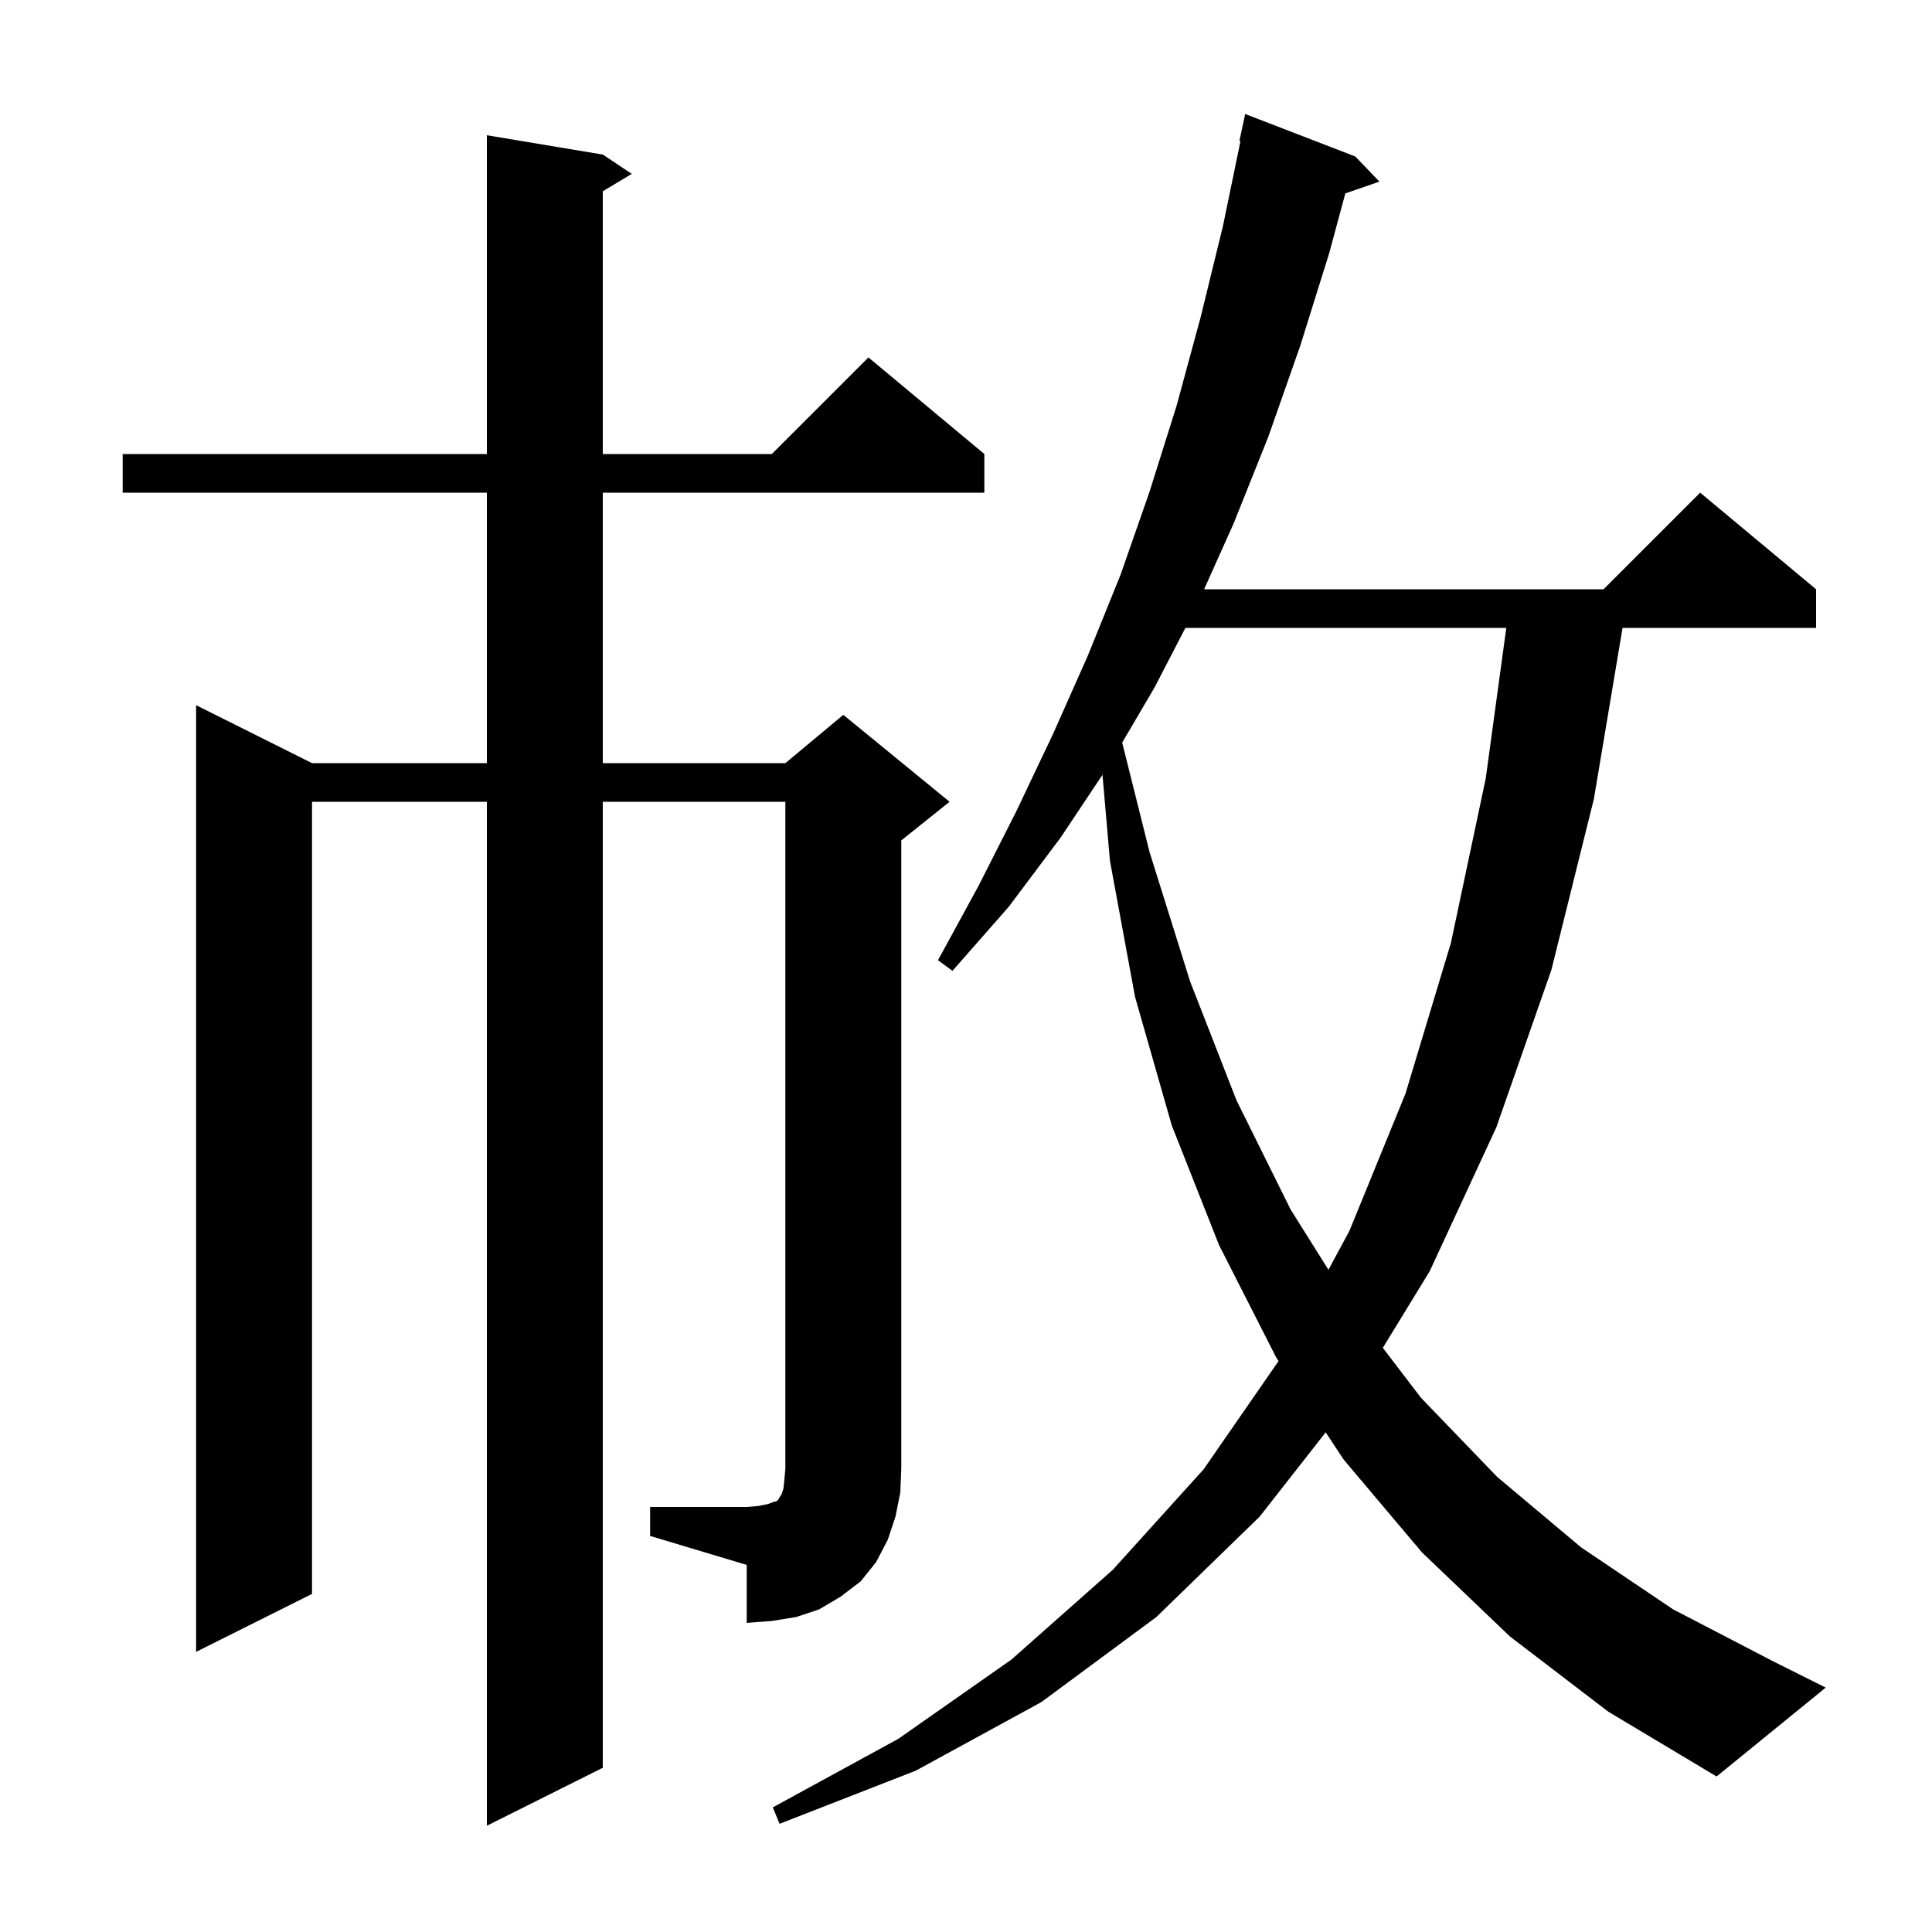 <svg xmlns="http://www.w3.org/2000/svg" xmlns:xlink="http://www.w3.org/1999/xlink" version="1.1" baseProfile="full" viewBox="0 0 200 200" width="200" height="200"><g fill="currentColor"><path d="M 156.3 169.4 L 147.2 160.7 L 139.1 151.1 L 137.235 148.275 L 130.4 157.0 L 119.7 167.4 L 107.8 176.2 L 94.8 183.3 L 80.7 188.8 L 80.0 187.1 L 93.0 180.0 L 104.7 171.8 L 115.2 162.5 L 124.6 152.1 L 132.359 140.892 L 132.1 140.5 L 126.2 128.9 L 121.3 116.5 L 117.5 103.2 L 114.9 89.1 L 114.129 80.206 L 109.8 86.7 L 104.4 93.9 L 98.6 100.5 L 97.1 99.4 L 101.3 91.7 L 105.2 84.0 L 109.0 76.0 L 112.6 67.9 L 116.0 59.5 L 119.0 50.9 L 121.8 42.0 L 124.3 32.8 L 126.6 23.4 L 128.411 14.615 L 128.3 14.6 L 128.9 11.8 L 140.3 16.2 L 142.8 18.8 L 139.269 20.02 L 137.6 26.2 L 134.6 35.8 L 131.3 45.2 L 127.7 54.2 L 124.652 61.0 L 166.0 61.0 L 176.0 51.0 L 188.0 61.0 L 188.0 65.0 L 167.965 65.0 L 165.0 82.7 L 160.6 100.4 L 154.9 116.7 L 148.0 131.6 L 143.15 139.526 L 147.1 144.7 L 155.0 152.9 L 163.7 160.2 L 173.2 166.6 L 183.6 172.0 L 189.0 174.7 L 177.7 183.9 L 166.5 177.2 Z M 67.3 156.0 L 77.3 156.0 L 78.5 155.9 L 79.5 155.7 L 80.0 155.5 L 80.4 155.4 L 80.6 155.2 L 80.7 155.0 L 80.9 154.7 L 81.1 154.1 L 81.2 153.2 L 81.3 152.0 L 81.3 83.0 L 62.4 83.0 L 62.4 183.0 L 50.4 189.0 L 50.4 83.0 L 32.3 83.0 L 32.3 165.0 L 20.3 171.0 L 20.3 73.0 L 32.3 79.0 L 50.4 79.0 L 50.4 51.0 L 12.7 51.0 L 12.7 47.0 L 50.4 47.0 L 50.4 14.0 L 62.4 16.0 L 65.4 18.0 L 62.4 19.8 L 62.4 47.0 L 79.9 47.0 L 89.9 37.0 L 101.9 47.0 L 101.9 51.0 L 62.4 51.0 L 62.4 79.0 L 81.3 79.0 L 87.3 74.0 L 98.3 83.0 L 93.3 87.0 L 93.3 152.0 L 93.2 154.5 L 92.7 157.0 L 91.9 159.4 L 90.7 161.7 L 89.1 163.7 L 87.0 165.3 L 84.8 166.6 L 82.4 167.4 L 79.9 167.8 L 77.3 168.0 L 77.3 162.0 L 67.3 159.0 Z M 122.712 65.0 L 119.5 71.2 L 116.168 76.872 L 119.0 88.2 L 123.2 101.6 L 128.0 113.9 L 133.6 125.2 L 137.52 131.448 L 139.7 127.4 L 145.5 113.2 L 150.2 97.6 L 153.8 80.6 L 155.931 65.0 Z "/></g></svg>
